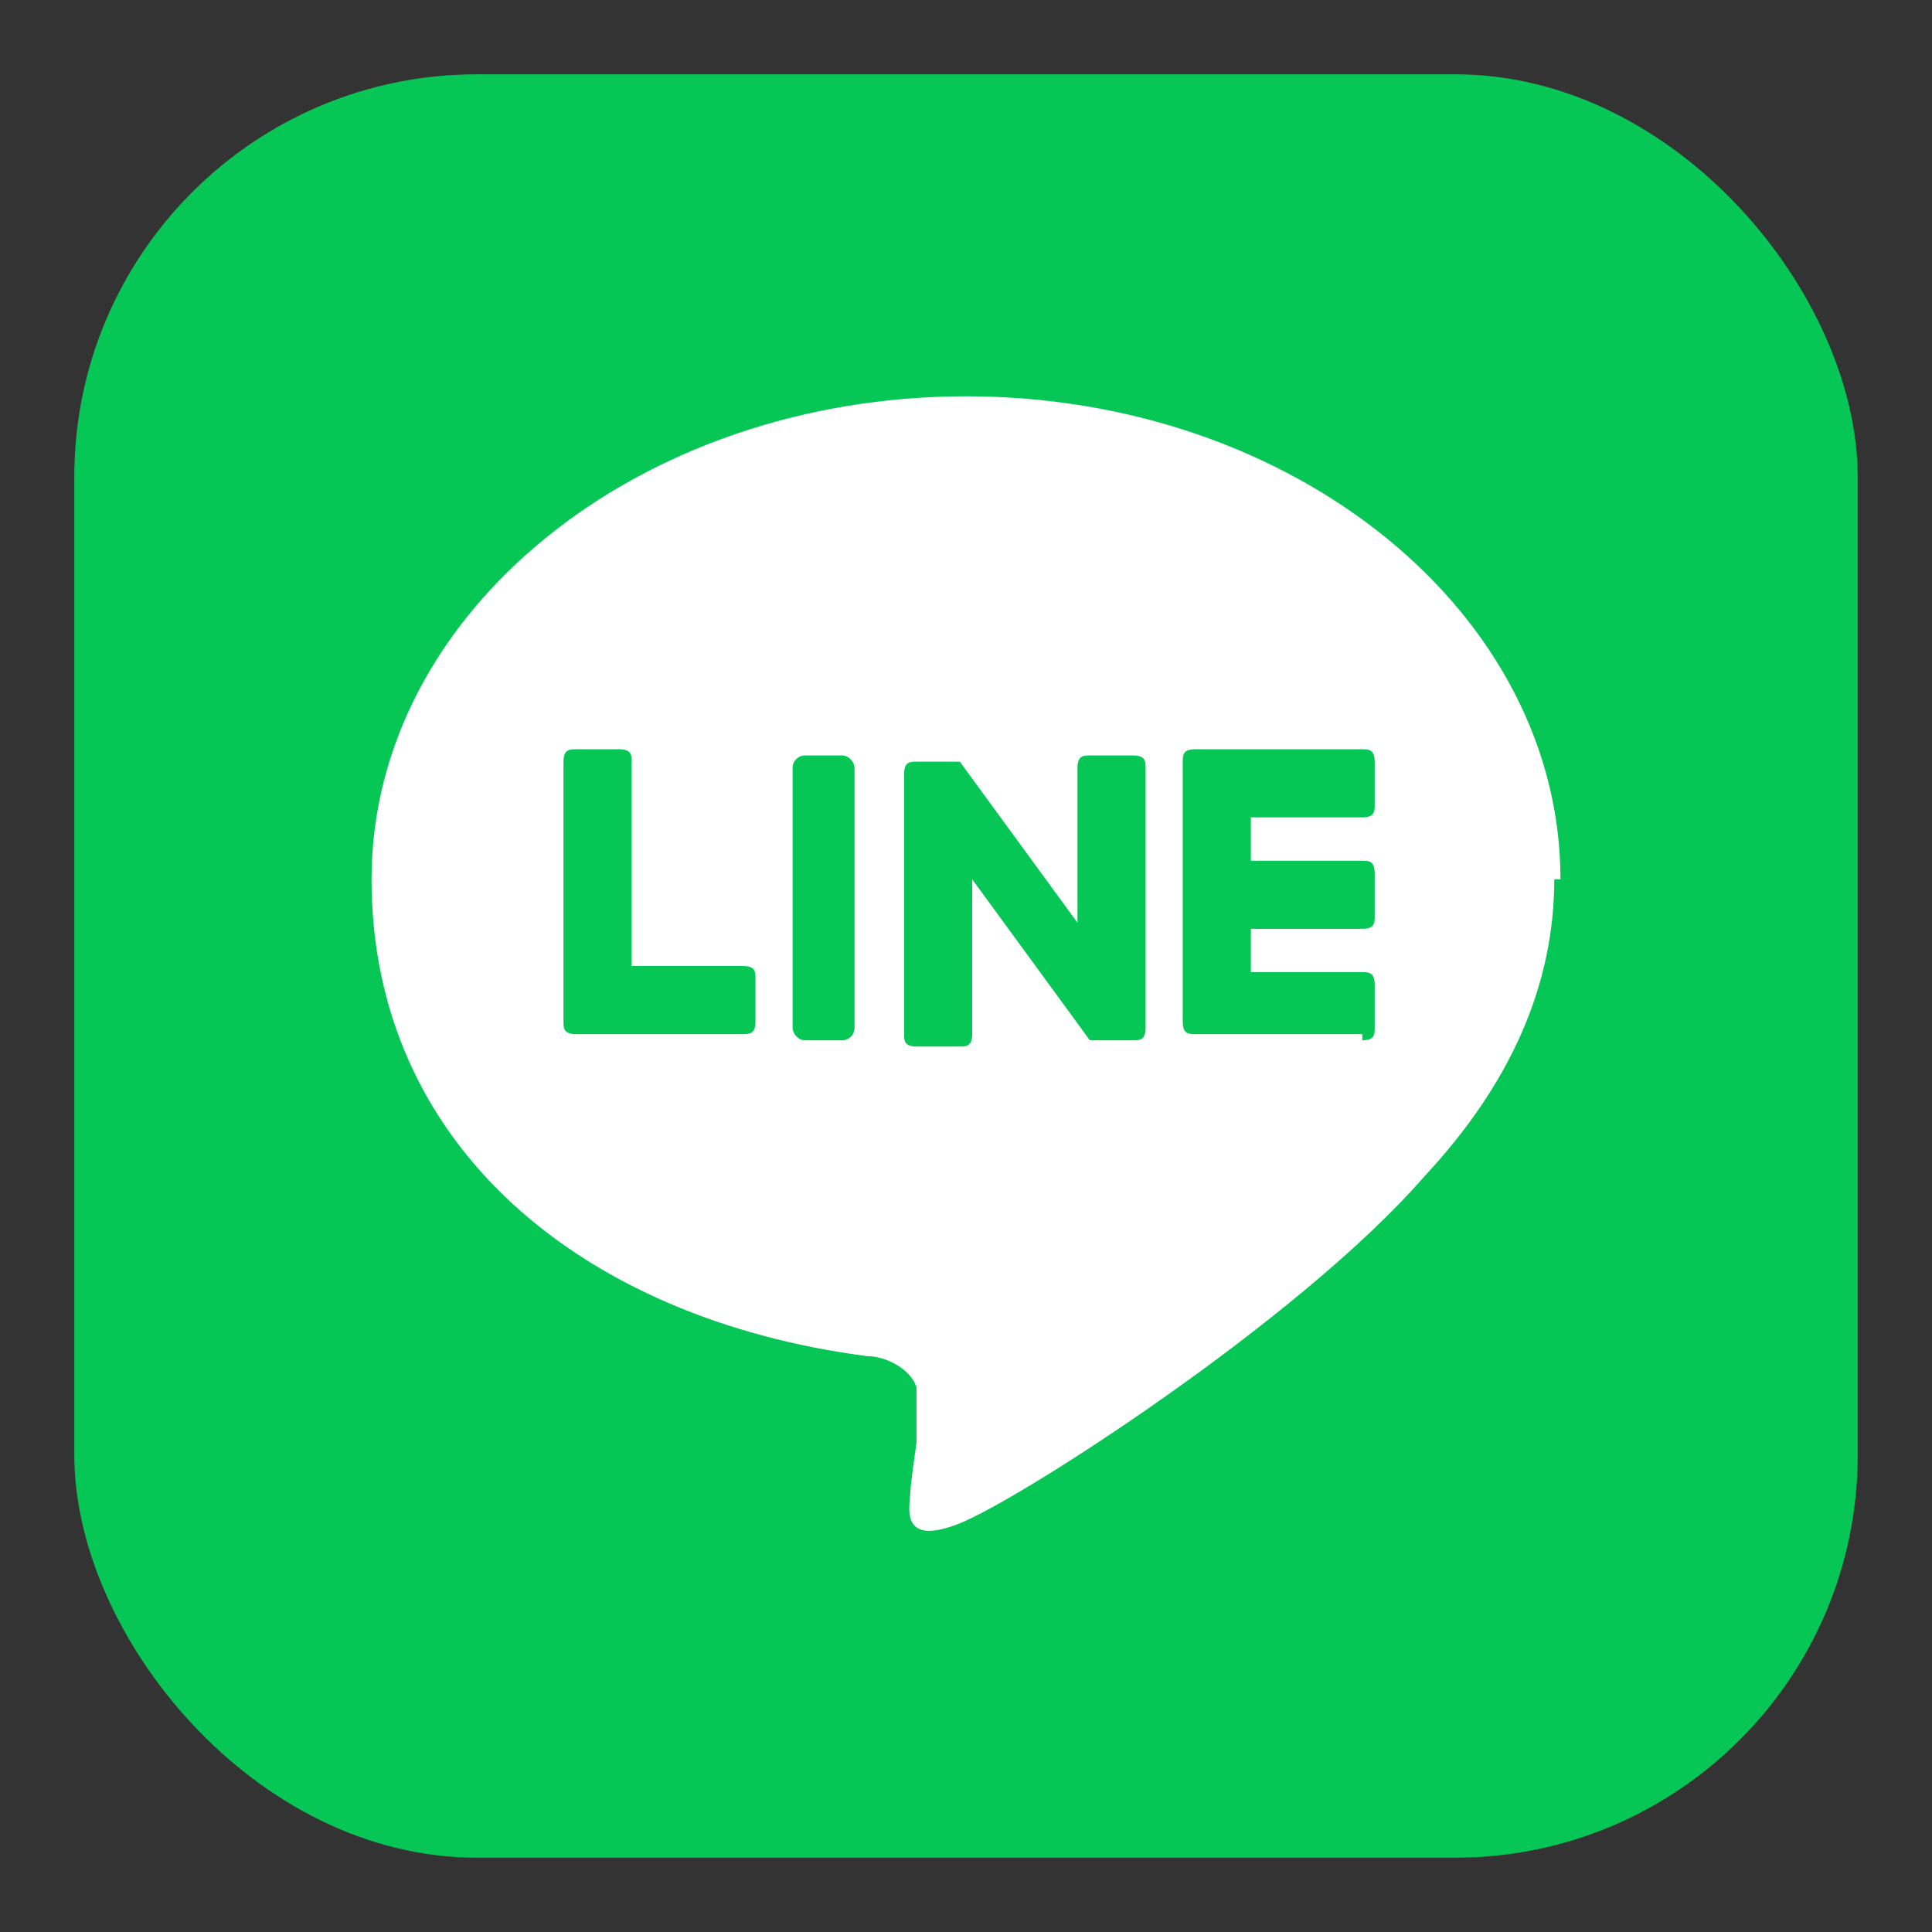 <svg xmlns="http://www.w3.org/2000/svg" viewBox="0 0 31.2 31.2"><rect x="0" y="0" width="31.2" height="31.2" fill="#333333" stroke="none"/><defs><style>.cls-1{fill:#06c755}</style></defs><g id="LINE_LOGO"><rect class="cls-1" x="1.2" y="1.2" width="28.8" height="28.8" rx="6.5" ry="6.5"/><path d="M25.2 14.2c0-4.3-4.3-7.8-9.6-7.8S6 9.9 6 14.2s3.4 7.1 8 7.7c.3 0 .7.2.8.5v.9s-.1.7-.1.8c0 .2-.2.9.8.5S21 21.3 23 19c1.4-1.5 2.1-3.1 2.1-4.8z" fill="#fff"/><path class="cls-1" d="M22 16.7h-2.7c-.1 0-.2 0-.2-.2v-4.2c0-.1 0-.2.2-.2H22c.1 0 .2 0 .2.2v.7c0 .1 0 .2-.2.2h-1.8v.7H22c.1 0 .2 0 .2.2v.7c0 .1 0 .2-.2.2h-1.8v.7H22c.1 0 .2 0 .2.2v.7c0 .1 0 .2-.2.2zm-10 0c.1 0 .2 0 .2-.2v-.7c0-.1 0-.2-.2-.2h-1.8v-3.3c0-.1 0-.2-.2-.2h-.7c-.1 0-.2 0-.2.2v4.2c0 .1 0 .2.2.2H12z"/><rect class="cls-1" x="12.8" y="12.2" width="1" height="4.6" rx=".2" ry=".2"/><path class="cls-1" d="M18.3 12.2h-.7c-.1 0-.2 0-.2.2v2.5l-1.9-2.6h-.7c-.1 0-.2 0-.2.2v4.2c0 .1 0 .2.2.2h.7c.1 0 .2 0 .2-.2v-2.5l1.9 2.6h.7c.1 0 .2 0 .2-.2v-4.2c0-.1 0-.2-.2-.2z"/></g></svg>
